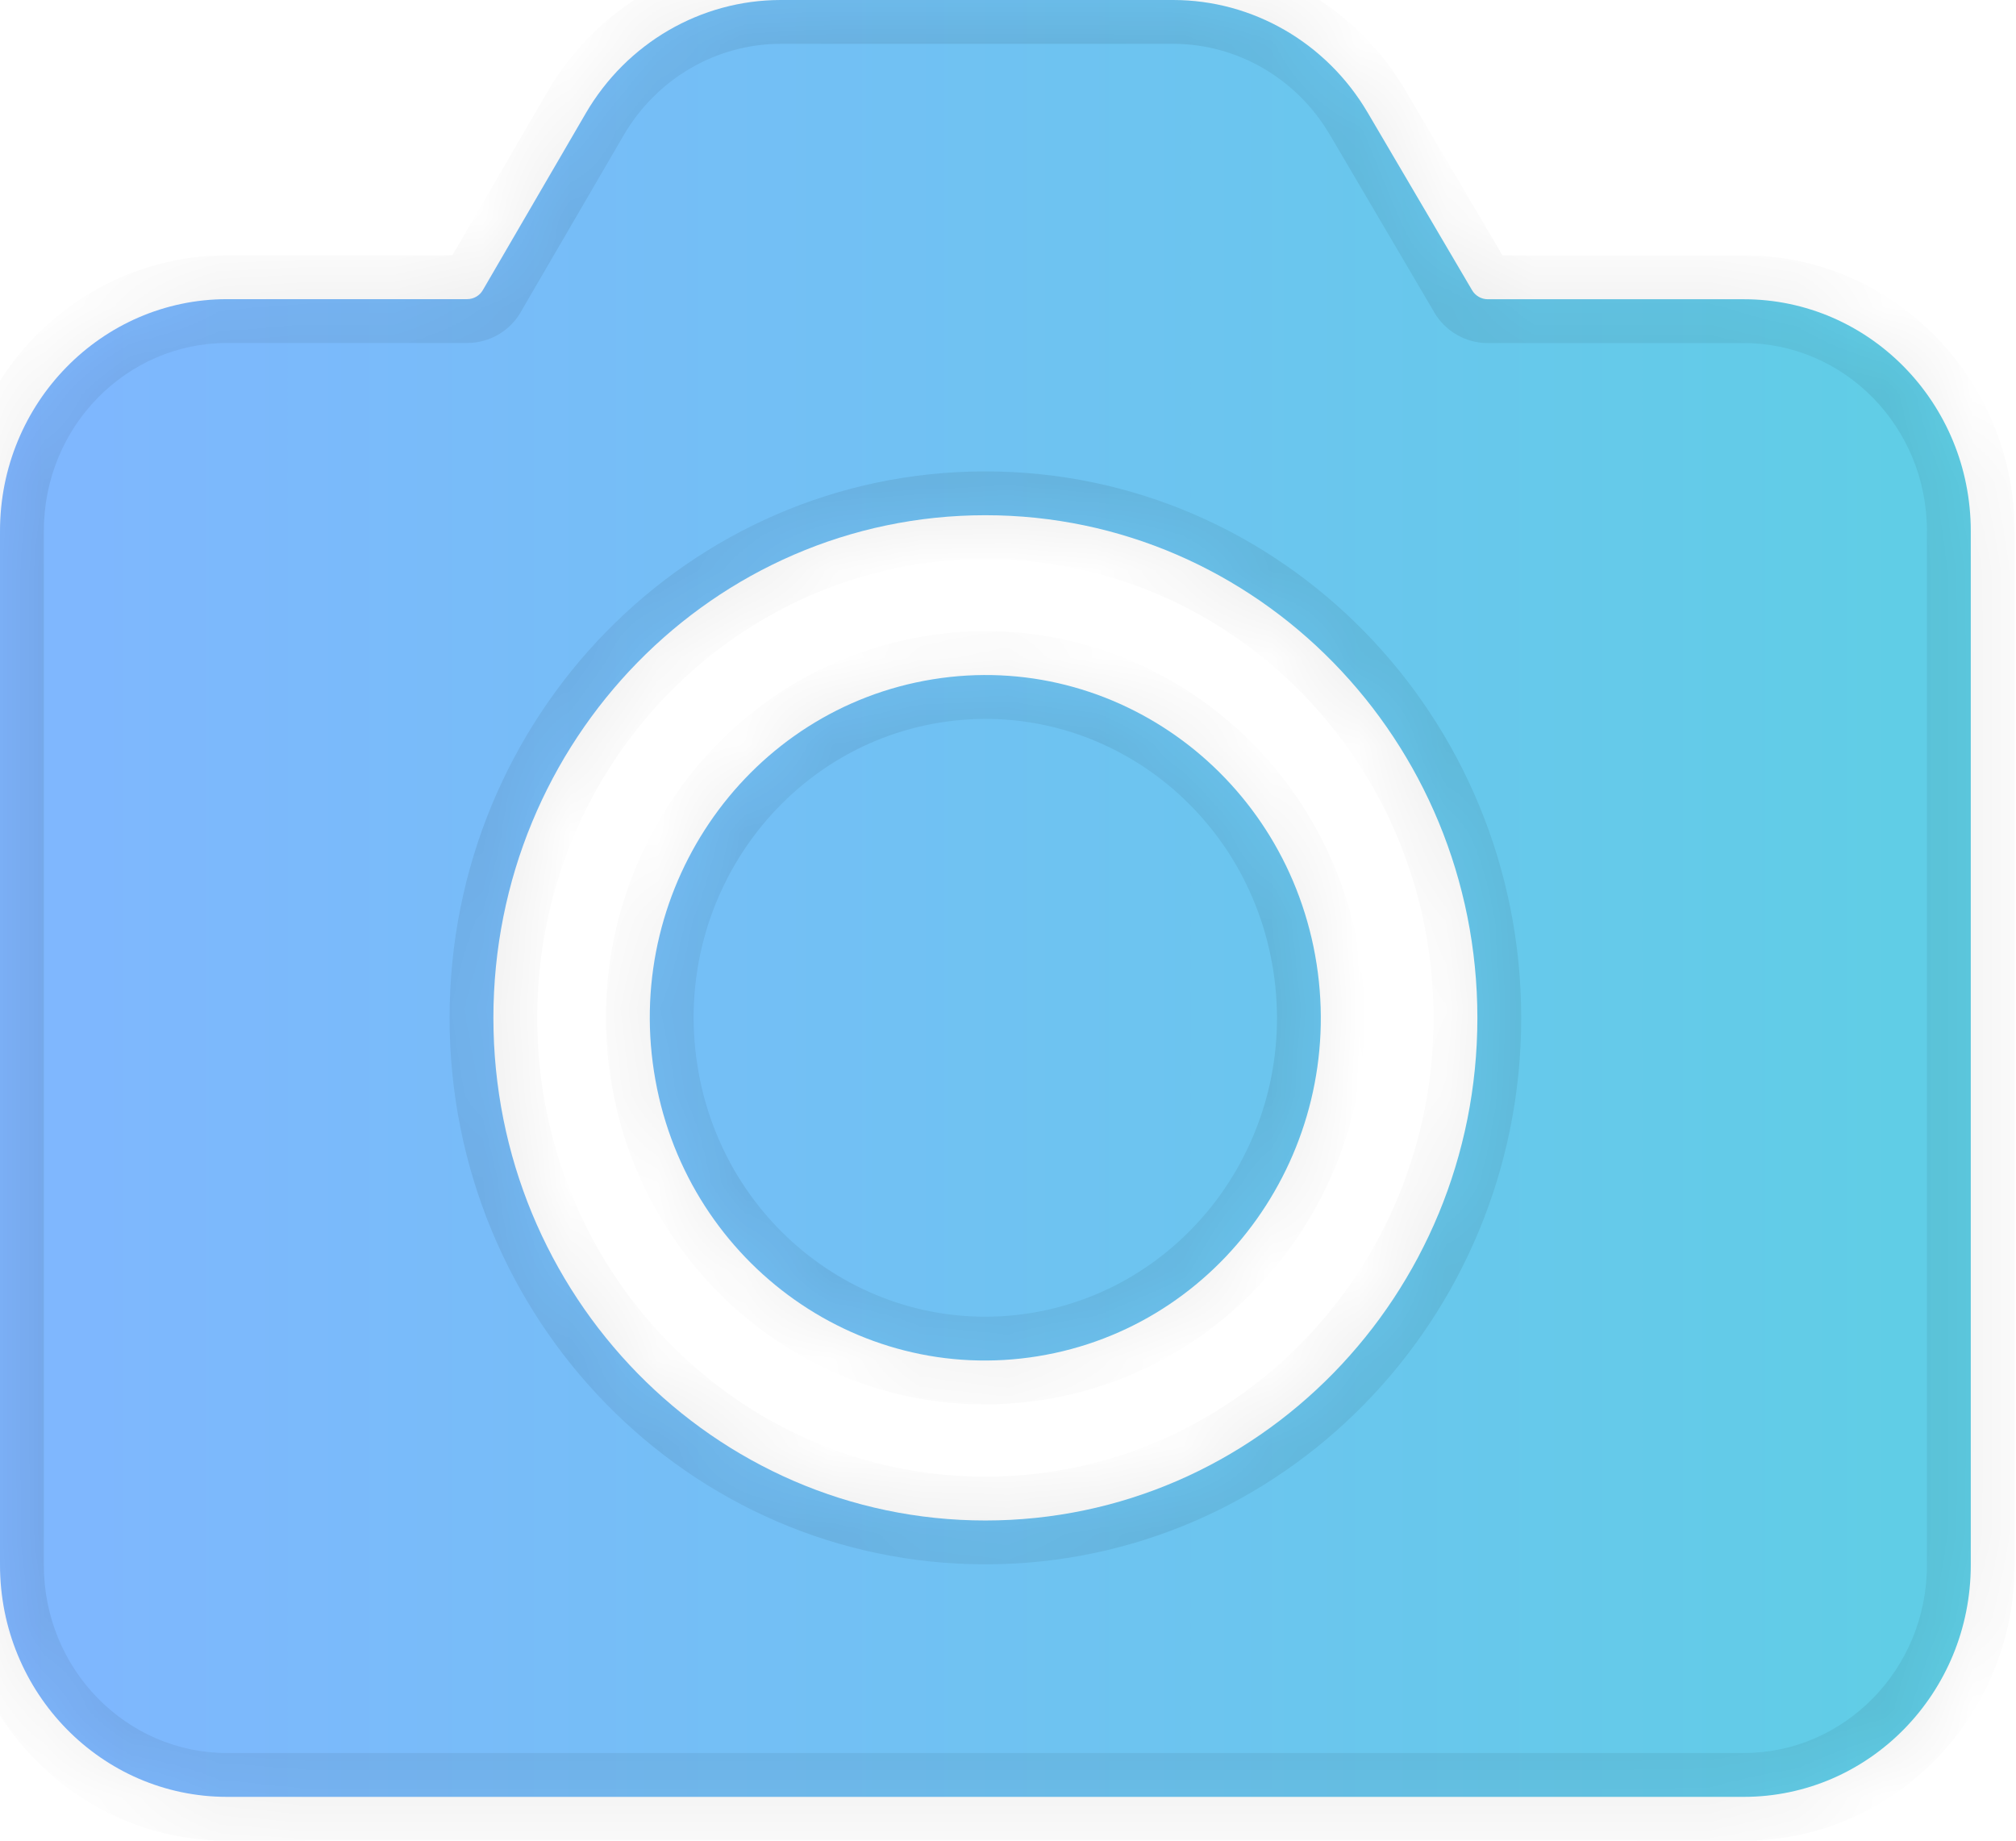 <svg width="23" height="21" viewBox="0 0 23 21" fill="none" xmlns="http://www.w3.org/2000/svg">
<mask id="path-1-inside-1_212_3530" fill="white">
<path fill-rule="evenodd" clip-rule="evenodd" d="M16.973 3.414H19.894C21.324 3.414 22.484 4.598 22.484 6.059V17.854C22.484 19.315 21.324 20.5 19.894 20.5H2.59C1.16 20.5 0 19.315 0 17.854V6.059C0 4.598 1.16 3.414 2.59 3.413H5.33C5.403 3.413 5.472 3.374 5.509 3.309L6.682 1.294C7.148 0.492 7.994 0 8.908 0H13.383C14.293 0 15.135 0.488 15.603 1.284L16.794 3.31C16.831 3.374 16.9 3.414 16.973 3.414ZM5.629 11.613C5.629 14.779 8.142 17.347 11.242 17.347C14.342 17.347 16.855 14.779 16.855 11.613C16.855 8.446 14.342 5.878 11.242 5.878C8.142 5.878 5.629 8.446 5.629 11.613ZM15.021 10.999C15.352 13.132 13.928 15.135 11.84 15.473C9.753 15.812 7.792 14.357 7.461 12.224C7.13 10.091 8.554 8.088 10.642 7.75C12.729 7.412 14.69 8.867 15.021 10.999Z"/>
</mask>
<path fill-rule="evenodd" clip-rule="evenodd" d="M16.973 3.414H19.894C21.324 3.414 22.484 4.598 22.484 6.059V17.854C22.484 19.315 21.324 20.5 19.894 20.5H2.59C1.16 20.5 0 19.315 0 17.854V6.059C0 4.598 1.16 3.414 2.59 3.413H5.33C5.403 3.413 5.472 3.374 5.509 3.309L6.682 1.294C7.148 0.492 7.994 0 8.908 0H13.383C14.293 0 15.135 0.488 15.603 1.284L16.794 3.31C16.831 3.374 16.9 3.414 16.973 3.414ZM5.629 11.613C5.629 14.779 8.142 17.347 11.242 17.347C14.342 17.347 16.855 14.779 16.855 11.613C16.855 8.446 14.342 5.878 11.242 5.878C8.142 5.878 5.629 8.446 5.629 11.613ZM15.021 10.999C15.352 13.132 13.928 15.135 11.84 15.473C9.753 15.812 7.792 14.357 7.461 12.224C7.13 10.091 8.554 8.088 10.642 7.75C12.729 7.412 14.69 8.867 15.021 10.999Z" fill="url(#paint0_linear_212_3530)"/>
<path d="M2.59 3.413V2.913H2.59L2.59 3.413ZM5.509 3.309L5.077 3.057L5.076 3.059L5.509 3.309ZM6.682 1.294L7.114 1.545L7.114 1.545L6.682 1.294ZM15.603 1.284L16.034 1.031L16.034 1.031L15.603 1.284ZM16.794 3.31L17.226 3.059L17.225 3.056L16.794 3.31ZM11.84 15.473L11.92 15.967L11.84 15.473ZM15.021 10.999L15.515 10.923L15.021 10.999ZM7.461 12.224L6.967 12.301L7.461 12.224ZM10.642 7.75L10.562 7.256L10.642 7.75ZM19.894 2.914H16.973V3.914H19.894V2.914ZM22.984 6.059C22.984 4.332 21.61 2.914 19.894 2.914V3.914C21.038 3.914 21.984 4.864 21.984 6.059H22.984ZM22.984 17.854V6.059H21.984V17.854H22.984ZM19.894 21C21.61 21 22.984 19.581 22.984 17.854H21.984C21.984 19.049 21.038 20 19.894 20V21ZM2.59 21H19.894V20H2.59V21ZM-0.5 17.854C-0.5 19.581 0.873 21 2.59 21V20C1.446 20 0.5 19.049 0.5 17.854H-0.5ZM-0.5 6.059V17.854H0.5V6.059H-0.5ZM2.59 2.913C0.873 2.914 -0.5 4.332 -0.5 6.059H0.5C0.5 4.864 1.446 3.913 2.59 3.913L2.59 2.913ZM5.33 2.913H2.59V3.913H5.33V2.913ZM5.076 3.059C5.127 2.97 5.224 2.913 5.33 2.913V3.913C5.583 3.913 5.816 3.778 5.943 3.558L5.076 3.059ZM6.249 1.042L5.077 3.057L5.941 3.56L7.114 1.545L6.249 1.042ZM8.908 -0.5C7.813 -0.5 6.804 0.089 6.249 1.042L7.114 1.545C7.493 0.894 8.176 0.5 8.908 0.5V-0.5ZM13.383 -0.5H8.908V0.5H13.383V-0.5ZM16.034 1.031C15.478 0.085 14.473 -0.5 13.383 -0.5V0.5C14.111 0.5 14.792 0.891 15.172 1.538L16.034 1.031ZM17.225 3.056L16.034 1.031L15.172 1.537L16.363 3.563L17.225 3.056ZM16.973 2.914C17.079 2.914 17.175 2.97 17.226 3.059L16.361 3.561C16.488 3.778 16.72 3.914 16.973 3.914V2.914ZM11.242 16.847C8.428 16.847 6.129 14.513 6.129 11.613H5.129C5.129 15.045 7.856 17.847 11.242 17.847V16.847ZM16.355 11.613C16.355 14.513 14.056 16.847 11.242 16.847V17.847C14.628 17.847 17.355 15.045 17.355 11.613H16.355ZM11.242 6.378C14.056 6.378 16.355 8.712 16.355 11.613H17.355C17.355 8.18 14.628 5.378 11.242 5.378V6.378ZM6.129 11.613C6.129 8.712 8.428 6.378 11.242 6.378V5.378C7.856 5.378 5.129 8.18 5.129 11.613H6.129ZM11.92 15.967C14.289 15.583 15.887 13.318 15.515 10.923L14.527 11.076C14.817 12.947 13.568 14.687 11.761 14.98L11.92 15.967ZM6.967 12.301C7.339 14.698 9.549 16.351 11.92 15.967L11.761 14.98C9.956 15.272 8.245 14.016 7.955 12.147L6.967 12.301ZM10.562 7.256C8.193 7.64 6.595 9.906 6.967 12.301L7.955 12.147C7.665 10.277 8.915 8.536 10.722 8.244L10.562 7.256ZM15.515 10.923C15.143 8.525 12.933 6.872 10.562 7.256L10.722 8.244C12.526 7.951 14.237 9.208 14.527 11.076L15.515 10.923Z" fill="black" fill-opacity="0.08" mask="url(#path-1-inside-1_212_3530)"/>
<defs>
<linearGradient id="paint0_linear_212_3530" x1="22.484" y1="8.61" x2="-2.04036e-08" y2="8.61" gradientUnits="userSpaceOnUse">
<stop stop-color="#5FCEE5"/>
<stop offset="1" stop-color="#80B6FF"/>
</linearGradient>
</defs>
</svg>
